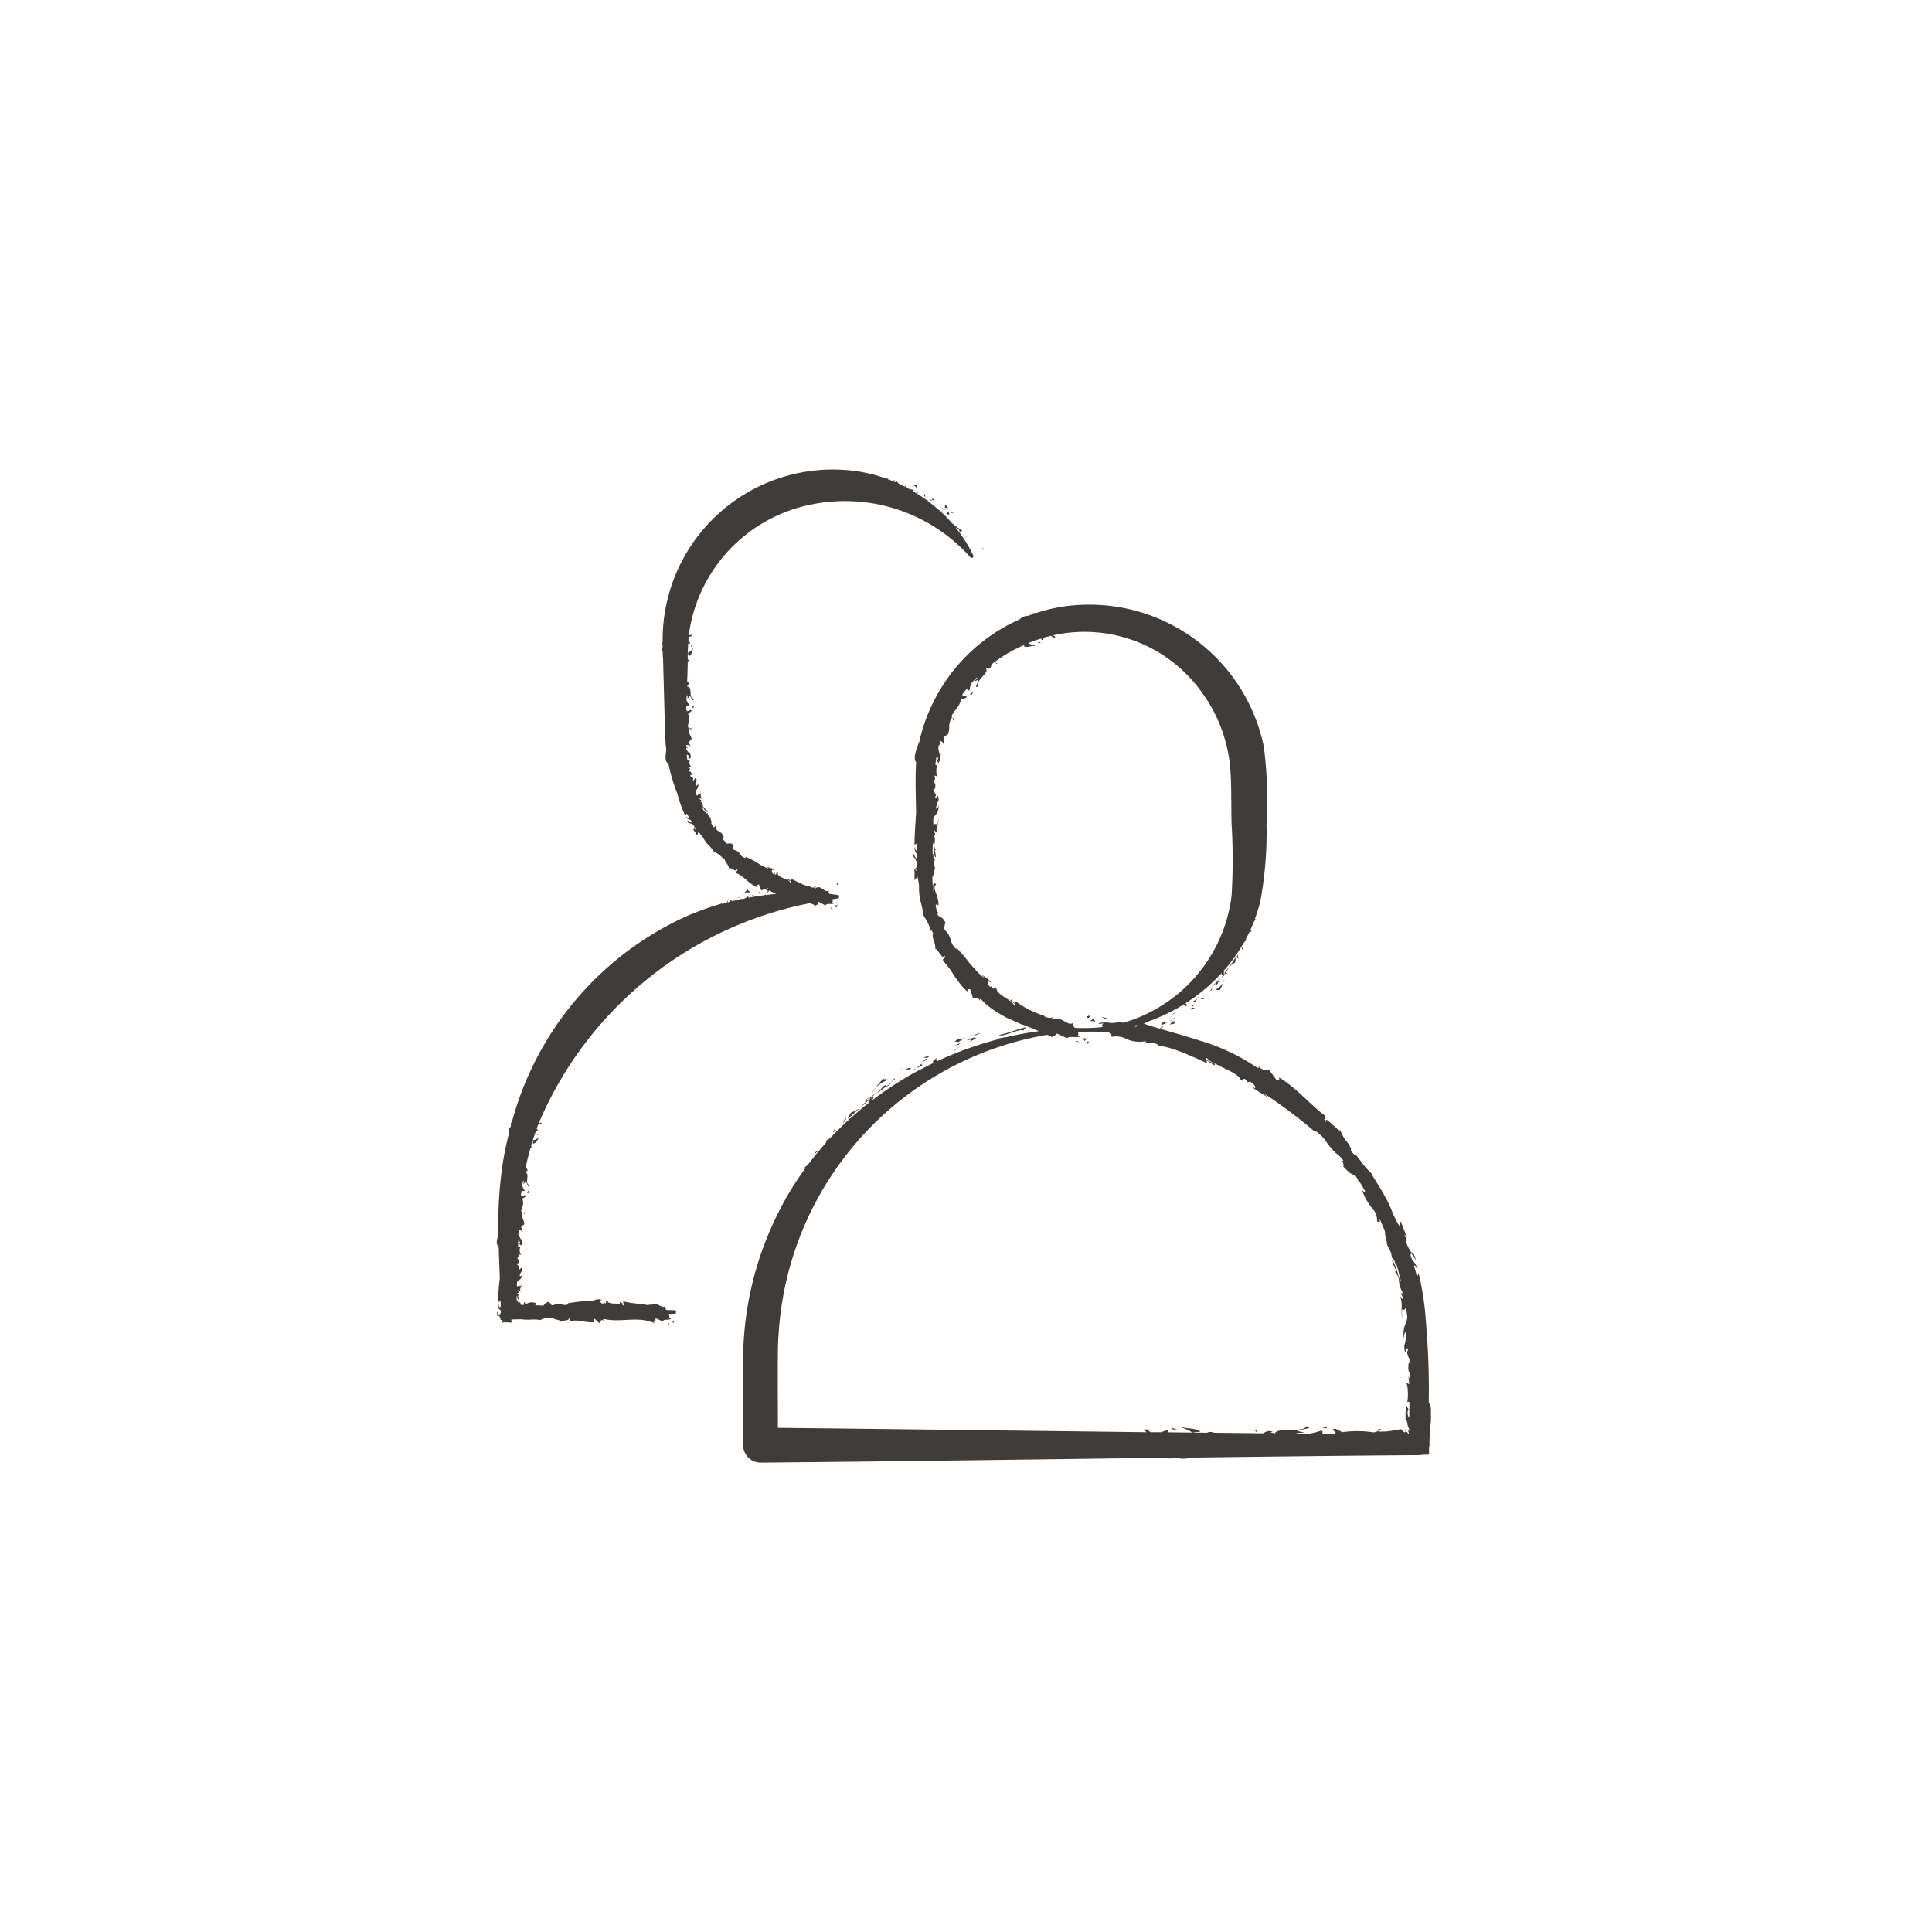 <svg xmlns="http://www.w3.org/2000/svg" xmlns:xlink="http://www.w3.org/1999/xlink" width="70" height="70" viewBox="0 0 70 70">
  <defs>
    <clipPath id="clip-path">
      <rect id="Rechteck_1314" data-name="Rechteck 1314" width="33.846" height="36" fill="#403c39"/>
    </clipPath>
  </defs>
  <g id="Gruppe_3419" data-name="Gruppe 3419" transform="translate(-1227 -148)">
    <g id="Gruppe_3160" data-name="Gruppe 3160" transform="translate(980 -1109)">
      <rect id="Rechteck_1372" data-name="Rechteck 1372" width="70" height="70" transform="translate(247 1257)" fill="#fff" opacity="0"/>
      <g id="Gruppe_3131" data-name="Gruppe 3131" transform="translate(265 1274)">
        <g id="Gruppe_3038" data-name="Gruppe 3038" clip-path="url(#clip-path)">
          <path id="Pfad_10327" data-name="Pfad 10327" d="M6.442,30.474l-.3-.011a.262.262,0,0,1-.044-.149c-.121.15-.32-.222-.519-.007-.044-.034.037-.054.014-.094-.05.073-.111.088-.224.055l.013-.018a3.71,3.71,0,0,1-.81-.1l.026.084a.256.256,0,0,1-.129-.059c-.088.127.215.007.135.147-.1-.17-.54,0-.609-.2-.118,0,.035.1-.083.1l-.031-.053-.03.068a.139.139,0,0,1-.119-.121c.019.005.053-.013.073-.016-.1-.062-.282.021-.317,0l.113.032a6.053,6.053,0,0,0-1.025.087l.024.039c-.237.073-.19-.043-.45-.01l.009-.009a.291.291,0,0,1-.193.055c.066-.046-.124-.09-.037-.141-.215.066-.161.066-.237.15l-.1,0,0,0,0,0L1.4,30.292c-.005-.019,0-.039.038-.063a.362.362,0,0,0-.321-.008c-.053.028-.1.048-.1-.057-.051.071-.044.1-.02.115l-.128,0c0-.045-.01-.083-.054-.082.01,0,.022-.013.032-.012,0-.026-.038,0-.075.008-.009-.009-.012-.029.021-.078-.085.044-.036-.018-.074-.013,0-.048,0-.1,0-.143.021.009.026.028.029.052s0,.086.056.073c.03-.035,0-.039-.01-.051s-.016-.023.06-.048c-.1.032-.09,0-.079-.036a.093.093,0,0,0,.01-.048c0-.019-.018-.022-.054-.059l.084.01a.244.244,0,0,1-.051-.115l.109.078c-.093-.12.081-.232.031-.347,0,.241-.1.054-.162.156a.374.374,0,0,1-.012-.037c0-.043,0-.086,0-.129.051-.1.217-.1.188-.338.012.045-.05.17-.089.1a.421.421,0,0,1,.094-.186c-.017-.221-.086.034-.138-.06.08-.059.01-.092-.041-.15v-.055H.8c.025-.113-.009-.138-.047-.152,0-.029,0-.059,0-.088l.052.042L.78,28.444l.1.024a.314.314,0,0,1-.026-.295.1.1,0,0,1-.083,0q0-.115.007-.231c.051.034.1.072.03.136.028.007.054.035.081.042.058-.082.013-.206.012-.263a.129.129,0,0,1-.02.062l-.1-.185c0-.02,0-.04,0-.06.021,0,.04.016.058.037-.009-.044-.044-.077-.054-.139v-.007c.069.017.139.014.171.11l-.077-.218c.029-.016.085-.108.11-.081.044-.114-.127-.286-.07-.439a.1.1,0,0,1-.035-.059c.022-.145.12-.265.037-.444l.131-.086c-.015-.117-.126.051-.176-.04.006-.054.013-.108.02-.161.038,0,.091.021.114-.009a.606.606,0,0,1-.09-.189c.008-.05.018-.1.026-.15a.216.216,0,0,1,.021-.031c.017.051-.006.086,0,.132l.082-.1c.1.148.045.236.154.147-.118-.023-.111-.13-.1-.238s.025-.213-.092-.241l.063-.063c-.006.02.007.026,0,.046.076-.066.022-.1-.031-.147.013-.062.028-.123.043-.185l0,.023a.254.254,0,0,0,0-.026q.059-.252.129-.5c.061-.024.042-.054.028-.1.017-.058.032-.117.05-.175l.018-.019,0,.117c.151-.034.128-.132.244-.23-.038.011-.174.11-.249.1.035-.111.073-.221.112-.331L1.487,24a.153.153,0,0,0-.042-.108c.018-.05.037-.1.056-.148a.513.513,0,0,1,.108-.006c.044-.095-.035-.045-.088-.044a13.482,13.482,0,0,1,9.833-7.972,1.557,1.557,0,0,1,.251.127c-.079-.073-.021-.07.045-.062-.041-.021.01-.076.006-.119a2.517,2.517,0,0,0,.253.137c.056-.114.286.006.316-.1l-.083.016a.125.125,0,0,0,.014-.137c.064-.01.128-.021.192-.03,0,0,0,0,0,0h0V15.8H12.31a.044.044,0,0,1-.038-.019l.021.116.029-.051.015-.025.007-.013,0-.006,0,0v0h0V15.55h.008a.063.063,0,0,0,.053-.053.062.062,0,0,0-.053-.071h-.01c0-.006,0,0,0,0-.1-.014-.193-.026-.291-.037a.239.239,0,0,1-.027-.138c-.062.072-.135.013-.215-.039s-.164-.111-.271-.017c-.036-.04.042-.049.026-.091-.056.065-.116.071-.215.023l.015-.016a.869.869,0,0,1-.349-.1l-.353-.174,0,.088a.235.235,0,0,1-.093-.1c-.118.092.185.076.072.183-.034-.2-.479-.173-.46-.382-.1-.048-.01.1-.108.054l0-.06-.053.05a.134.134,0,0,1-.047-.157c.013.012.049.01.067.014-.055-.095-.24-.092-.26-.124l.078.073a1.8,1.8,0,0,1-.421-.216,2.426,2.426,0,0,0-.422-.213l-.006.045c-.22-.079-.123-.131-.322-.271H8.7a.257.257,0,0,1-.17-.081c.077.007-.024-.143.07-.127-.189-.086-.159-.051-.26-.044L8.274,13.5v0h0q-.06-.068-.118-.138c.011-.016.029-.026.071-.016a.336.336,0,0,0-.192-.228c-.067-.044-.12-.081-.071-.191-.075.005-.091.036-.083.072-.037-.053-.074-.105-.109-.159a.266.266,0,0,0-.042-.189c.01.018.022.011.031.029,0-.09-.13-.094-.114-.213-.1.01-.076-.064-.132-.063q-.055-.1-.106-.207a.193.193,0,0,1,.075.082c.039.057.081.127.156.148.023-.076-.2-.131-.037-.158-.216.026-.068-.186-.26-.242l.079-.028c-.021-.013-.076-.037-.092-.074l.13.018c-.129-.061-.024-.219-.1-.3.084.2-.076.085-.094.195-.009-.009-.016-.017-.023-.025-.015-.038-.031-.076-.045-.115.015-.1.173-.163.07-.355.025.034.005.16-.053.114a.35.35,0,0,1,.03-.188c-.082-.182-.073.056-.15-.009.061-.074-.011-.084-.072-.121,0-.017-.008-.034-.012-.052l.047-.013c0-.1-.039-.12-.078-.123-.006-.026-.013-.052-.018-.079l.057.025-.057-.1h.1c-.1-.1-.084-.14-.076-.257a.1.1,0,0,1-.081.01c-.01-.07-.017-.14-.024-.21.054.024.107.05.045.118.028,0,.058.024.086.025.046-.082-.015-.185-.024-.237a.105.105,0,0,1-.011.058c-.037-.049-.076-.1-.111-.149,0-.021,0-.042,0-.063a.082.082,0,0,1,.055.028c-.01-.037-.044-.064-.057-.115,0,0,0-.01,0-.015.068.01.138,0,.173.086l-.086-.191c.03-.015.078-.1.1-.08.018-.054-.02-.119-.056-.19a.337.337,0,0,1-.036-.238.094.094,0,0,1-.036-.058c.016-.148.1-.279.006-.455l.124-.1c-.025-.123-.131.081-.186-.038q0-.075,0-.15c.037-.012.1.011.119-.023a.653.653,0,0,1-.112-.179c0-.052,0-.1.005-.155A.227.227,0,0,1,6.9,8.184c.024.049.005.088.014.134L6.983,8.2c.113.137.074.236.171.129-.239-.016-.028-.435-.261-.456V7.872L6.94,7.8c0,.021.012.025.009.046.061-.077.008-.1-.05-.139,0-.064,0-.127.006-.19l.006.015c0-.007,0-.012-.006-.018.006-.187.011-.367.013-.534.051-.038.026-.062,0-.1,0,0,0-.008,0-.013,0-.051,0-.114,0-.184l.007-.014.03.116c.136-.075.087-.165.172-.3-.033.023-.134.154-.208.168,0-.109.01-.23.017-.343l.075.006a.146.146,0,0,0-.07-.088c0-.055.008-.1.012-.148a.5.5,0,0,1,.1-.031c.016-.1-.046-.032-.1-.019a5.569,5.569,0,0,1,4.412-4.745,6.078,6.078,0,0,1,5.8,1.914.063.063,0,0,0,.1-.069,4.9,4.9,0,0,0-.646-1.022c.058.034.127.067.149.126l-.008.034.11-.031c-.106-.1-.288-.173-.334-.267a.092.092,0,0,0,0,.032,5.513,5.513,0,0,0-.465-.48l.128.016-.141-.027q-.115-.1-.237-.2h0c-.069-.056-.141-.11-.213-.163a.036.036,0,0,1,.033-.022l-.072-.008c-.133-.1-.271-.187-.412-.272l.015,0c-.018,0-.036-.013-.054-.02L15.083.8c.019-.017.046-.04-.008-.064A.317.317,0,0,1,14.931.71L14.9.7A.777.777,0,0,1,14.829.63l0,.006h0c0,.012.005.019,0,.01h0l0,.006L14.806.645l.019,0a.09.09,0,0,0,.007-.009h0L14.758.62q-.1-.051-.2-.1C14.541.5,14.527.481,14.51.453a.258.258,0,0,0-.077.016L14.381.446l.043-.062-.081.045c-.058-.024-.117-.044-.175-.066l.015-.035-.057.019c-.06-.022-.121-.043-.182-.063l0,0s0,0,0,0q-.1-.032-.194-.06c0-.005.007-.009.019-.007h-.044c-.092-.026-.185-.048-.279-.069h0C13.3.117,13.164.089,13.023.07A6.169,6.169,0,0,0,6.009,6.256c-.031.066-.025.089,0,.094,0,.033,0,.065,0,.1a.071.071,0,0,0-.025.053c-.017.019,0,.063.029.119,0,.083,0,.165.011.249.016.563.054,2.021.07,2.565a6.309,6.309,0,0,0,.047.728,1.971,1.971,0,0,0-.024.209c-.009.131,0,.245.1.291a6.329,6.329,0,0,0,.328,1.1,4.617,4.617,0,0,0,.279.786l.062-.072c.027.048.054.1.082.143-.02.028-.06.034-.1-.039-.028.071.091.114.149.121l.04.063c0,.1-.183-.053-.155,0l.057.075,0-.026c.084.037.135.013.2.132.023.087-.044.081-.03.113-.008,0-.005.017.024.047l.11.168.036-.123a.179.179,0,0,1,.041.026c.046.061.093.121.141.18a1.131,1.131,0,0,0,.138.209,1.517,1.517,0,0,1,.253.3.589.589,0,0,1,.2.116l.076.069.046.044a.062.062,0,0,1,0-.006l.069.058c0,.1.16.187.142.336,0-.141.3.183.293,0l.019.013c.028.054-.063.061-.034.143a.585.585,0,0,1,.18.1c.057.042.116.084.173.134a1.548,1.548,0,0,0,.386.271c.019-.025-.007-.09.076-.1l.082.212c.065.014.13-.137.188.011a.09.09,0,0,1,.006-.06c0,.027.044.06.057.091.017-.013.034-.025.052-.037a1.263,1.263,0,0,0,.243.126l-.117.011.007-.008-.009.008q-.132.013-.265.03a.034.034,0,0,1,.008-.034l-.052.04c-.162.021-.323.045-.485.074l.007-.009c-.011.006-.024.01-.035.015l-.065.013c0-.025,0-.055-.048-.038a.234.234,0,0,1-.1.068l-.065.013a.716.716,0,0,1-.083,0l.006,0h0c.011.007.016.011,0,.009l0,0s0,0,0,0l-.007,0,.007-.005a.086.086,0,0,0,0-.011h0l-.055.029c-.077.017-.154.035-.231.054l-.073-.026a.263.263,0,0,0-.048.058l-.056.015,0-.074-.035.085-.177.048L8.149,15.7l-.036.05-.179.054,0,0,0,0-.189.061c0-.006,0-.012.011-.018l-.042.028c-.086.029-.171.058-.256.089h0l0,0q-.313.115-.619.248A11.432,11.432,0,0,0,.549,23.644c-.073.077-.063.1-.031.111l-.024.088c-.017,0-.033.016-.045.048-.023.016-.015.071,0,.139-.083.322-.153.646-.21.972A14.6,14.6,0,0,0,.06,27.708c-.041.184-.117.363.009.452.01.375.025.75.04,1.124,0,.039-.006.079-.01.119a7,7,0,0,0-.051.789c.03-.028.06-.052.091-.077,0,.074,0,.148.005.222-.033.041-.074.049-.07-.082a.156.156,0,0,0,.007.168.105.105,0,0,0,.066.051c0,.021,0,.042,0,.063,0,0,0,.007,0,.011-.025.095-.055.1-.081.064S.011,30.5.009,30.55l.01.135.015-.043c.048.067.1.038.1.182h.04c.094.026-.01.08.035.085-.008.009.006.013.074,0l.293.011a.7.7,0,0,1-.059-.1.443.443,0,0,1,.051-.014L.892,30.8h0c.05.008.106.012.165.015l.078,0H1.2a1.416,1.416,0,0,1,.38.014.433.433,0,0,1,.182-.063l.12,0,.081,0-.006-.006.09,0c.06.076.239.03.317.16-.089-.111.336-.032.222-.179H2.61c.054.027-.014.086.056.135.25-.092.551.06.859.029,0-.031-.047-.079.019-.125l.163.155c.061-.015.056-.179.168-.072-.016-.026-.039-.066,0-.076.605.152,1.237-.124,1.851.161-.083-.06-.028-.066.036-.068-.041-.014,0-.077-.007-.119l.257.117c.047-.117.276-.008.3-.12l-.082.02c.043-.053.027-.11-.006-.171l.212-.008a.062.062,0,0,0,0-.124M7.17,13.049l0-.039c.057.047.028.042,0,.039m2.612,2.138a.025.025,0,0,1,.026-.007.807.807,0,0,0,.065.049c-.036-.008-.078-.015-.091-.043M.264,30.878l-.026-.022c.12-.025.074,0,.026.022" transform="translate(0 0)" fill="#403c39"/>
          <path id="Pfad_10328" data-name="Pfad 10328" d="M120.929,112.037c.1,0,.066-.069.082-.083-.174.021-.077.1-.082.083" transform="translate(-99.525 -92.156)" fill="#403c39"/>
          <path id="Pfad_10329" data-name="Pfad 10329" d="M103.735,114.45l.105-.122c-.168.034-.354.1-.529.158a3.745,3.745,0,0,1-.458.124c.174.075.546-.161.831-.18Z" transform="translate(-84.664 -94.11)" fill="#403c39"/>
          <path id="Pfad_10330" data-name="Pfad 10330" d="M97.95,115.619a.372.372,0,0,1-.038,0c-.033.012-.078.027-.156.05.067.029-.161.1.195-.05" transform="translate(-80.458 -95.173)" fill="#403c39"/>
          <path id="Pfad_10331" data-name="Pfad 10331" d="M98.551,115.5c.16-.058-.118,0,0,0" transform="translate(-81.098 -95.049)" fill="#403c39"/>
          <path id="Pfad_10332" data-name="Pfad 10332" d="M94.029,116.746l.191-.123c-.054-.01-.242.057-.181.011-.2.107-.149.116-.01.112" transform="translate(-77.298 -95.998)" fill="#403c39"/>
          <path id="Pfad_10333" data-name="Pfad 10333" d="M93.718,117.966l.1-.064c-.023,0-.053.006-.1.064" transform="translate(-77.145 -97.051)" fill="#403c39"/>
          <path id="Pfad_10334" data-name="Pfad 10334" d="M94.366,117.264c0,.042.026-.009.113-.072l-.212.126c.038.007.056.044.1-.054" transform="translate(-77.597 -96.467)" fill="#403c39"/>
          <path id="Pfad_10335" data-name="Pfad 10335" d="M96.322,116.609c.192-.088.271-.135.248-.153s-.144,0-.338.093c.126-.02.28-.062.09.06" transform="translate(-79.214 -95.857)" fill="#403c39"/>
          <path id="Pfad_10336" data-name="Pfad 10336" d="M87.363,120.144c0,.031.1.025.131.048l.132-.1c-.085.021-.234.082-.262.055" transform="translate(-71.913 -98.852)" fill="#403c39"/>
          <path id="Pfad_10337" data-name="Pfad 10337" d="M87.215,120.667l-.19.162c.192-.1.216-.143.19-.162" transform="translate(-71.635 -99.328)" fill="#403c39"/>
          <path id="Pfad_10338" data-name="Pfad 10338" d="M93.511,117.955c.107-.086.218-.164.33-.242-.137.087-.27.178-.4.275Z" transform="translate(-76.917 -96.896)" fill="#403c39"/>
          <path id="Pfad_10339" data-name="Pfad 10339" d="M82.518,122.421l-.159.214.074-.086Z" transform="translate(-67.794 -100.772)" fill="#403c39"/>
          <path id="Pfad_10340" data-name="Pfad 10340" d="M77.657,125.122a1.087,1.087,0,0,1,.4-.27c.055-.1-.168.013-.1-.077a1.519,1.519,0,0,0-.3.347" transform="translate(-63.924 -102.709)" fill="#403c39"/>
          <path id="Pfad_10341" data-name="Pfad 10341" d="M77.022,126.737a1.017,1.017,0,0,0-.136.181,2.057,2.057,0,0,0,.136-.181" transform="translate(-63.289 -104.324)" fill="#403c39"/>
          <path id="Pfad_10342" data-name="Pfad 10342" d="M83.8,122.723l.121.012.082-.051a.29.29,0,0,0-.2.039" transform="translate(-68.984 -100.984)" fill="#403c39"/>
          <path id="Pfad_10343" data-name="Pfad 10343" d="M83.67,123h0l-.177.109L83.67,123" transform="translate(-68.725 -101.245)" fill="#403c39"/>
          <path id="Pfad_10344" data-name="Pfad 10344" d="M84.974,122.635l-.021.013c.012,0,.018,0,.021-.013" transform="translate(-69.93 -100.948)" fill="#403c39"/>
          <path id="Pfad_10345" data-name="Pfad 10345" d="M86.157,121.777c-.014-.015-.069-.017-.018-.07l-.214.184Z" transform="translate(-70.73 -100.184)" fill="#403c39"/>
          <path id="Pfad_10346" data-name="Pfad 10346" d="M85.383,122.833c.031-.03.064-.057.1-.085l-.086.043Z" transform="translate(-70.284 -101.041)" fill="#403c39"/>
          <path id="Pfad_10347" data-name="Pfad 10347" d="M77.872,126.274a1.572,1.572,0,0,1-.269.263c.126-.08.251-.168.366-.259,0-.031.027-.105-.1,0" transform="translate(-63.879 -103.901)" fill="#403c39"/>
          <path id="Pfad_10348" data-name="Pfad 10348" d="M81.644,124.772l-.018.018c.016,0,.027-.009.018-.018" transform="translate(-67.191 -102.707)" fill="#403c39"/>
          <path id="Pfad_10349" data-name="Pfad 10349" d="M71.878,133.074l.025-.006-.006-.013Z" transform="translate(-59.167 -109.525)" fill="#403c39"/>
          <path id="Pfad_10350" data-name="Pfad 10350" d="M79.7,125.761a.456.456,0,0,0,.181-.162c-.063.055-.133.109-.209.166,0,.014,0,.021.028,0" transform="translate(-65.581 -103.388)" fill="#403c39"/>
          <path id="Pfad_10351" data-name="Pfad 10351" d="M75.367,128.877c.055-.026.113-.06.174-.1-.058.019-.171.067-.174.1" transform="translate(-62.039 -106.008)" fill="#403c39"/>
          <path id="Pfad_10352" data-name="Pfad 10352" d="M81.309,124.843l.012-.012c-.039.008-.031.012-.012.012" transform="translate(-66.917 -102.755)" fill="#403c39"/>
          <path id="Pfad_10353" data-name="Pfad 10353" d="M80.946,124.879a.874.874,0,0,0-.094.123,1.7,1.7,0,0,0,.137-.128.16.16,0,0,1-.043,0" transform="translate(-66.554 -102.791)" fill="#403c39"/>
          <path id="Pfad_10354" data-name="Pfad 10354" d="M72.337,130.878l.07-.079a1.517,1.517,0,0,1-.33.183c-.1.146-.112.19-.1.216l.382-.353Z" transform="translate(-59.244 -107.668)" fill="#403c39"/>
          <path id="Pfad_10355" data-name="Pfad 10355" d="M86.382,123.028l-.021-.007c-.005.005,0,.007.021.007" transform="translate(-71.087 -101.266)" fill="#403c39"/>
          <path id="Pfad_10356" data-name="Pfad 10356" d="M71.053,132.758l-.019-.1-.086.254Z" transform="translate(-58.401 -109.201)" fill="#403c39"/>
          <path id="Pfad_10357" data-name="Pfad 10357" d="M68.895,135.265l.1-.075-.039-.062Z" transform="translate(-56.711 -111.232)" fill="#403c39"/>
          <path id="Pfad_10358" data-name="Pfad 10358" d="M180.461,196.744l.138-.078c-.216,0-.121.04-.138.078" transform="translate(-148.542 -161.887)" fill="#403c39"/>
          <path id="Pfad_10359" data-name="Pfad 10359" d="M154.5,126.281c-.008-.009-.02-.017-.027-.026-.008.007.006.016.027.026" transform="translate(-127.15 -103.928)" fill="#403c39"/>
          <path id="Pfad_10360" data-name="Pfad 10360" d="M185.994,178.216a.328.328,0,0,0,0,.046c0-.017,0-.031,0-.046" transform="translate(-153.102 -146.7)" fill="#403c39"/>
          <path id="Pfad_10361" data-name="Pfad 10361" d="M75.231,56.655a27.9,27.9,0,0,0-.1-2.895,10.447,10.447,0,0,0-.263-1.788l-.063.1c-.034-.129-.07-.257-.108-.384.022-.036.065-.01.114.176.027-.134-.123-.342-.187-.4-.016-.048-.032-.1-.048-.145-.028-.253.227.262.182.125-.022-.071-.052-.139-.078-.209l0,.052a1.108,1.108,0,0,1-.266-.46c-.051-.2.036-.127.011-.2.009,0,0-.03-.042-.118-.053-.151-.112-.3-.177-.447l-.015.215a1.946,1.946,0,0,1-.142-.239c-.036-.075-.072-.149-.109-.222a4.375,4.375,0,0,0-.31-.671c-.207-.377-.447-.714-.478-.812A3.2,3.2,0,0,1,72.845,48l-.3-.4a.093.093,0,0,1,0,.08c-.047-.058-.094-.116-.143-.173.033-.056-.023-.16-.107-.276a1.449,1.449,0,0,1-.279-.488c.075.238-.639-.623-.5-.256-.174-.192.051-.074-.053-.25-.506-.364-.983-.963-1.646-1.372-.027.019.053.13-.11.078l-.257-.35c-.137-.071-.211.079-.4-.152.021.042.051.105-.041.063a7.479,7.479,0,0,0-2.063-.974c-.474-.154-.951-.286-1.43-.427.01-.006.012-.012-.015-.013l-.01.006q-.3-.088-.593-.185c.049-.01.094-.02.083-.039h-.022a6.615,6.615,0,0,0,1.4-.66c-.006.062.081.042.01.169.048-.085.158-.219.024-.191.112-.071.221-.145.328-.222l.032,0-.02-.007a6.509,6.509,0,0,0,.916-.8l0,.008.013-.02.068-.073c0,.033-.035.13.072.032a1.26,1.26,0,0,1-.091.155c.043-.042.086-.081.13-.115l-.008,0h0c-.016.006-.024.006-.009,0a.018.018,0,0,1,0-.007.076.076,0,0,1-.014-.03c.07-.067.025,0,.014.03a.055.055,0,0,0,.007.01h0L68,40.853a1.666,1.666,0,0,0-.187.251.375.375,0,0,1,0-.12q.191-.218.361-.453l.042-.01a.073.073,0,0,1-.019-.022,6.009,6.009,0,0,0,.328-.51c.046-.026-.008-.044.137-.112-.048.013-.058-.009-.05-.046a5.792,5.792,0,0,0,.284-.615.588.588,0,0,1,.084-.089c-.021,0-.044.013-.05,0,.054-.147.1-.3.146-.448a.048.048,0,0,0,.008-.031c.016-.057.032-.114.046-.173a13.876,13.876,0,0,0,.223-2.793,15,15,0,0,0-.1-2.817,6.454,6.454,0,0,0-6.4-5.132,6.055,6.055,0,0,0-1.842.3c-.143.005-.17.026-.168.056-.048.017-.095.036-.142.054a.149.149,0,0,0-.1.007.449.449,0,0,0-.2.118,6.37,6.37,0,0,0-3.63,4.436,2.081,2.081,0,0,0-.1.261c-.058.2-.1.372-.013.48v0c-.034.447-.017,1.2,0,1.789-.025.407-.056.808-.06,1.2l.084-.051c0,.082,0,.164.005.248-.031.02-.067,0-.063-.124-.061.074.022.219.068.269,0,.033,0,.066,0,.1-.054.154-.132-.2-.135-.108l.01.138.015-.031c.053.112.109.121.1.324-.025.129-.078.068-.082.12-.009,0-.013.018,0,.082l0,.317.1-.132c.034.082.031.17.047.2,0,.04.011.078.016.118a2.4,2.4,0,0,0,.037.508,5.656,5.656,0,0,1,.132.6,1.765,1.765,0,0,1,.266.564.078.078,0,0,1,.022-.051c.02.044.039.088.06.132-.1.092.126.376.059.574.021-.18.328.488.344.205.071.154-.07.055-.05.2a2.928,2.928,0,0,1,.4.536c.065.1.141.2.217.294a1.585,1.585,0,0,0,.258.276c.027-.017,0-.108.11-.069l.092.294c.088.054.18-.069.255.125,0-.036-.01-.089.05-.057a2.691,2.691,0,0,0,.58.467c.107.065.216.129.326.189l.346.153.172.078c.058.024.119.043.177.065.118.044.235.09.351.141.048.02.1.038.144.056a12.526,12.526,0,0,0-1.256.235l.05-.032c-.062.039-.31.053-.289.088h.025a12.908,12.908,0,0,0-2.238.806c.03-.066-.093-.044.056-.185-.1.1-.313.251-.12.216q-.277.132-.547.276l-.028,0,.015,0a12.756,12.756,0,0,0-1.566.99l.005-.007-.016.014c-.046.034-.091.07-.136.1.01-.032.124-.175-.068-.046a1.58,1.58,0,0,1,.195-.188l-.222.138.012,0,0,0h0c.022-.007.031-.007.01,0a.039.039,0,0,1-.007.008.073.073,0,0,1,0,.037c-.12.083-.03,0,0-.037,0,0,0-.009,0-.013h0l-.35.361a4.38,4.38,0,0,0,.357-.311.607.607,0,0,1-.06.155q-.34.267-.66.556c-.022,0-.043.007-.065.012a.054.054,0,0,1,.011.036q-.333.305-.643.633c-.079.031-.016.059-.222.138.064-.015.058.023.021.083-.222.249-.436.506-.636.773a1.065,1.065,0,0,1-.136.106c.02.007.053-.01.05.013-.036.049-.071.1-.106.147a.1.1,0,0,0-.021.03c-.094.134-.186.269-.274.407a.073.073,0,0,0-.016.024,11.078,11.078,0,0,0-.642,1.155,11.911,11.911,0,0,0-1.206,5.2c-.007,1.024-.011,2.051,0,3.074a.637.637,0,0,0,.641.641c4.139-.033,9.508-.11,14.634-.177.215.043.258.029.266,0l.213,0a.244.244,0,0,0,.138.031.925.925,0,0,0,.33-.037c2.974-.038,5.835-.071,8.287-.088a.35.35,0,0,0,.084-.01c.084-.005.169-.009.26-.01,0-.08,0-.161,0-.242a.356.356,0,0,0,.016-.1c0-.053,0-.109,0-.164,0-.072.007-.143.012-.216s.008-.124.013-.186.009-.131.013-.161c.007-.079.014-.155.021-.228a.984.984,0,0,0-.071-.573m-.85-6.06.007.078c-.085-.149-.047-.113-.007-.078M56.628,37.349l.02-.05c.03.111.006.08-.02.05m8.2,5.562c0,.006-.013.009-.032.01l.032-.01m-.16.049c-.013.022-.04.046-.033.069l-.1-.033.137-.036m-.5-.074c-.051-.015-.1-.031-.154-.044a.723.723,0,0,1-.4.032c-.165-.007-.324-.007-.358.047l.2-.015c-.083.038-.081.081-.04.127a5.181,5.181,0,0,1-.573.039h-.014c-.085,0-.17,0-.256,0-.056,0-.112-.005-.167-.008a.214.214,0,0,1-.073-.178c-.1.076-.212-.009-.336-.073a.479.479,0,0,0-.425-.058c-.055-.05.066-.039.041-.086-.088.052-.181.044-.334-.029l.023-.013a3.331,3.331,0,0,1-1.057-.535l0,.091c-.1-.058-.1-.1-.135-.144-.087.022-.02.064.047.109s.142.08.055.117c-.032-.1-.2-.215-.36-.315l-.118-.077a1.006,1.006,0,0,1-.094-.087.211.211,0,0,1-.076-.167c-.136-.1-.018.107-.156,0l0-.068-.077.027a.173.173,0,0,1-.053-.207.433.433,0,0,0,.088.059c-.065-.143-.314-.257-.337-.305l.1.133c-.047-.034-.094-.071-.142-.11s-.087-.087-.131-.132c-.085-.092-.174-.187-.259-.283-.152-.207-.324-.4-.478-.569l-.016.051c-.245-.264-.116-.257-.309-.587l.015.008a.519.519,0,0,1-.17-.237c.076.073.021-.2.112-.1-.189-.3-.13-.17-.308-.31-.006-.022-.012-.045-.017-.067l.026-.041-.046-.037c-.017-.071-.033-.142-.047-.213.019-.035.041-.069.1.009a.665.665,0,0,0-.026-.265,1.132,1.132,0,0,0-.064-.2c-.046-.115-.08-.209.01-.311-.2-.156-.062.308-.1.268,0-.042-.01-.083-.013-.126-.016-.135-.022-.267-.026-.4a.529.529,0,0,0,.072-.31c0,.032.015.034.016.066.037-.116-.068-.244.007-.4-.092-.074-.027-.166-.086-.209,0-.121.006-.254.01-.394.068.093,0,.376.092.538.059-.091-.1-.358.05-.263-.193-.137.024-.335-.123-.565l.084.015a.5.5,0,0,1-.051-.179l.109.121c-.093-.186.081-.36.031-.538,0,.374-.1.084-.162.242-.006-.025-.01-.047-.014-.068q0-.094,0-.187c.049-.152.218-.149.189-.528.012.07-.05.263-.089.153a.827.827,0,0,1,.094-.289c-.018-.343-.086.053-.138-.093.078-.089.013-.141-.037-.227,0-.032,0-.062,0-.092h.047c.025-.165-.005-.209-.041-.232,0-.044,0-.087,0-.131l.044.057-.022-.172.1.038a.623.623,0,0,1,0-.424.069.069,0,0,1-.073,0q.021-.172.052-.339c.042.056.081.116,0,.2.026.014.045.057.071.07a.81.81,0,0,0,.069-.369.237.237,0,0,1-.033.084L57.47,33l-.01-.107c.007-.028.016-.055.023-.083.022,0,.033.032.044.065a1.739,1.739,0,0,1,0-.216v0c.06.042.131.056.128.2l0-.32c.03-.013.131-.125.14-.08a.639.639,0,0,0,.061-.3.537.537,0,0,1,.1-.33.148.148,0,0,1,0-.092c.1-.194.277-.307.328-.575a1.855,1.855,0,0,1,.181-.051c.085-.155-.173.017-.122-.145.045-.062.094-.119.142-.178.037.011.065.07.11.044a.753.753,0,0,1,.064-.252c.058-.065.117-.13.178-.192a.388.388,0,0,1,.039-.021c-.031.069-.083.1-.121.155l.162-.076c-.049.223-.171.3,0,.251-.083-.087.019-.208.12-.329s.219-.218.154-.315l.013-.01.1-.031c-.025.019-.019.033-.043.052.115-.028.115-.088.118-.159.037-.029.074-.06.112-.089l.081.062.026-.016-.106-.046c.034-.025.069-.048.1-.072l0,0,0,0a5.578,5.578,0,0,1,.7-.421.1.1,0,0,0,.092-.044c.088-.042.176-.083.265-.121l-.1.076a.279.279,0,0,0,.207.016.9.9,0,0,1,.248-.021,1.532,1.532,0,0,1-.289-.1q.235-.1.477-.169l.014.059a.254.254,0,0,0,.1-.1c.081-.022.163-.04.244-.059a.459.459,0,0,1,.073.076c.144-.026.046-.055,0-.094a5.215,5.215,0,0,1,5.387,2.07,5.417,5.417,0,0,1,1,2.488c.086.571.057,1.679.077,2.276a21.578,21.578,0,0,1,0,2.6,5.484,5.484,0,0,1-3.942,4.609m-2.746.428c.082.04.164.083.249.117-.125-.08-.032-.072.071-.058-.057-.021,0-.063.008-.1l.028,0,.369.167c.087-.1.451.019.5-.088l-.132.014c.062-.044.052-.095.016-.15.14-.006.279-.012.42-.013h0c.233,0,.464,0,.694.014.075.06.134.121.117.177a.786.786,0,0,1,.542.077,1.161,1.161,0,0,0,.681.079c.1.052-.1.038-.049.087a.723.723,0,0,1,.531.047l-.033.011c.183.039.341.072.483.116s.271.091.4.14.26.111.408.172.308.137.5.226l-.027-.1a1.065,1.065,0,0,1,.26.165c.242-.04-.469-.194-.242-.254a.674.674,0,0,0,.255.181c.118.064.26.131.4.2.279.133.54.284.566.4.239.138-.024-.126.216.013l.038.082.095-.024c.153.1.2.2.179.246a.8.8,0,0,0-.156-.074,6.245,6.245,0,0,0,.625.4c-.065-.062-.135-.115-.2-.173a18.2,18.2,0,0,1,1.925,1.445l-.012-.066c.443.354.289.347.715.79l-.022-.011a1.214,1.214,0,0,1,.33.321c-.132-.093.11.285-.057.156.383.393.26.245.491.387.03.045.06.09.089.136V48.6l.046.03c.071.113.138.229.206.345,0,.036-.022.053-.109-.027a2.254,2.254,0,0,0,.372.659.618.618,0,0,1,.173.466c.259.165-.061-.38-.069-.425.127.255.244.516.353.78a1.445,1.445,0,0,0,.1.477c-.018-.048-.032-.046-.05-.094a.81.81,0,0,0,.111.269.721.721,0,0,1,.088.312c.124.077.106.23.181.275q.084.291.153.587c-.1-.117-.15-.556-.318-.765-.005.146.25.492.068.395a.435.435,0,0,1,.176.34.964.964,0,0,0,.152.46l-.087-.005a.869.869,0,0,1,.1.257l-.139-.16c.139.26.022.545.1.8-.035-.279-.018-.313.016-.309s.084.047.093-.076c.018.055.03.1.041.146.008.061.018.122.025.184a.548.548,0,0,1-.052.236.988.988,0,0,0-.067.582c0-.123.031-.331.076-.19a1.4,1.4,0,0,1-.066.439c.03.514.084-.082.141.136-.078.141,0,.216.05.355q0,.066,0,.132H74.5c-.024.266.007.331.043.365l0,.208-.048-.094.031.287-.1-.059a1.74,1.74,0,0,1,.026.714.048.048,0,0,1,.079,0l-.006.564a.3.3,0,0,1-.026-.322c-.028-.017-.054-.085-.081-.1a2.344,2.344,0,0,0-.013.638.653.653,0,0,1,.02-.15l.03.139.015.069c0,.01,0,.026.007.032l.007.015c.012.024.024.053.036.083v.068c-.021,0-.04-.039-.059-.065a.959.959,0,0,1,.056.189,1.165,1.165,0,0,1-.173-.216.938.938,0,0,1,.048.118.206.206,0,0,1-.037.03c-.04-.03-.118-.083-.111-.108a.031.031,0,0,0-.041,0l-.006,0-.032,0-.068.01-.141.024a1.989,1.989,0,0,1-.59.035.357.357,0,0,1-.143.036,3.807,3.807,0,0,0-1.123-.006l-.246-.124c-.3.025.185.127-.079.183l-.388,0c-.025-.037.028-.1-.055-.116a2.671,2.671,0,0,1-.43.111l-.4,0c-.028-.005-.056-.009-.085-.017a2.685,2.685,0,0,1,.331-.014l-.28-.069c.338-.114.583-.074.32-.171-.039.239-1.08.027-1.127.262h-.01l-.175-.048c.053,0,.061-.012.114-.009a.318.318,0,0,0-.346.053l-.484-.006.055-.009-.067.009-1.3-.015a.286.286,0,0,0-.251,0l-.494-.006-.027-.005.287-.03c-.185-.136-.408-.087-.732-.172.056.033.378.132.416.207l-.876-.01.01-.074a.508.508,0,0,0-.225.071l-.41,0a.494.494,0,0,1-.1-.1c-.261-.011-.085.046-.035.1-4.678-.057-9.512-.118-13.363-.159,0-.921-.009-1.845,0-2.765,0-.161.014-.487.028-.647A11.718,11.718,0,0,1,61.42,43.314" transform="translate(-41.464 -22.824)" fill="#403c39"/>
          <path id="Pfad_10362" data-name="Pfad 10362" d="M180.347,197.123h.013a.033.033,0,0,0,.013-.015Z" transform="translate(-148.454 -162.251)" fill="#403c39"/>
          <path id="Pfad_10363" data-name="Pfad 10363" d="M64.81,139.768a.555.555,0,0,1,.158-.164c-.019-.008-.072.012-.024-.05-.046.07-.092.14-.133.214" transform="translate(-53.349 -114.875)" fill="#403c39"/>
          <path id="Pfad_10364" data-name="Pfad 10364" d="M123.955,112.306l.083-.021-.231-.044Z" transform="translate(-101.913 -92.392)" fill="#403c39"/>
          <path id="Pfad_10365" data-name="Pfad 10365" d="M121.5,112.622a.393.393,0,0,1,.192.016l-.053-.116Z" transform="translate(-100.011 -92.623)" fill="#403c39"/>
          <path id="Pfad_10366" data-name="Pfad 10366" d="M138.354,196.447l-.017.028c.035.03.087.032.192.037Z" transform="translate(-113.873 -161.707)" fill="#403c39"/>
          <path id="Pfad_10367" data-name="Pfad 10367" d="M155.371,196.922l-.052,0,.1.1Z" transform="translate(-127.852 -162.096)" fill="#403c39"/>
          <path id="Pfad_10368" data-name="Pfad 10368" d="M168.495,196.182c-.1,0-.226.019-.331.014.227-.019.359.115.331-.014" transform="translate(-138.425 -161.488)" fill="#403c39"/>
          <path id="Pfad_10369" data-name="Pfad 10369" d="M120.958,117.253c-.068,0-.044.07-.054.083.116-.022.051-.1.054-.083" transform="translate(-99.523 -96.515)" fill="#403c39"/>
          <path id="Pfad_10370" data-name="Pfad 10370" d="M135.787,114.179a.193.193,0,0,1,.027,0c.021-.011.05-.024.1-.045-.053-.029.093-.092-.127.044" transform="translate(-111.774 -93.918)" fill="#403c39"/>
          <path id="Pfad_10371" data-name="Pfad 10371" d="M137.994,113.109a1.128,1.128,0,0,1-.109.11c.043.015.161-.048.129,0,.121-.1.078-.109-.019-.106" transform="translate(-113.501 -93.106)" fill="#403c39"/>
          <path id="Pfad_10372" data-name="Pfad 10372" d="M138.662,112.251l-.056.055c.017,0,.037,0,.056-.055" transform="translate(-114.094 -92.4)" fill="#403c39"/>
          <path id="Pfad_10373" data-name="Pfad 10373" d="M137.99,112.56c-.007-.04-.016.01-.064.066.042-.036.08-.078.12-.116-.028-.007-.05-.041-.056.051" transform="translate(-113.535 -92.603)" fill="#403c39"/>
          <path id="Pfad_10374" data-name="Pfad 10374" d="M136.354,113.071c-.087.012-.189.042-.078-.061-.242.136-.169.2.078.061" transform="translate(-112.054 -93.025)" fill="#403c39"/>
          <path id="Pfad_10375" data-name="Pfad 10375" d="M142.232,110.295c-.009-.027-.084-.027-.113-.048l-.069.09c.056-.019.152-.069.182-.042" transform="translate(-116.929 -90.751)" fill="#403c39"/>
          <path id="Pfad_10376" data-name="Pfad 10376" d="M142.387,109.624l.1-.134c-.119.082-.127.116-.1.134" transform="translate(-117.197 -90.127)" fill="#403c39"/>
          <path id="Pfad_10377" data-name="Pfad 10377" d="M137.64,111.586c.076-.079.147-.164.219-.245l-.042.027c-.058.072-.115.148-.177.218" transform="translate(-113.299 -91.651)" fill="#403c39"/>
          <path id="Pfad_10378" data-name="Pfad 10378" d="M145.722,107.81l-.032.072-.028.109Z" transform="translate(-119.903 -88.744)" fill="#403c39"/>
          <path id="Pfad_10379" data-name="Pfad 10379" d="M147.685,105.254a.567.567,0,0,1-.235.221c-.01.087.128-.012.1.065a.864.864,0,0,0,.133-.286" transform="translate(-121.374 -86.641)" fill="#403c39"/>
          <path id="Pfad_10380" data-name="Pfad 10380" d="M148.78,104.559a.376.376,0,0,0,.05-.149c-.017.046-.033.1-.05.149" transform="translate(-122.469 -85.946)" fill="#403c39"/>
          <path id="Pfad_10381" data-name="Pfad 10381" d="M144.406,108.324l-.1-.013-.048.042a.172.172,0,0,0,.146-.029" transform="translate(-118.749 -89.157)" fill="#403c39"/>
          <path id="Pfad_10382" data-name="Pfad 10382" d="M144.513,107.894h0l.1-.09-.108.089" transform="translate(-118.957 -88.74)" fill="#403c39"/>
          <path id="Pfad_10383" data-name="Pfad 10383" d="M144.189,108.557l.012-.011c-.01,0-.014,0-.012.011" transform="translate(-118.69 -89.35)" fill="#403c39"/>
          <path id="Pfad_10384" data-name="Pfad 10384" d="M142.707,108.592c.015.014.058.018.033.062a1.6,1.6,0,0,0,.109-.155,1.367,1.367,0,0,1-.143.092" transform="translate(-117.47 -89.312)" fill="#403c39"/>
          <path id="Pfad_10385" data-name="Pfad 10385" d="M143.562,108.082l-.046.074.051-.037Z" transform="translate(-118.136 -88.969)" fill="#403c39"/>
          <path id="Pfad_10386" data-name="Pfad 10386" d="M147.2,104.431c.008.026.011.086.08.006a.724.724,0,0,1,.135-.211,2.177,2.177,0,0,0-.215.2" transform="translate(-121.165 -85.794)" fill="#403c39"/>
          <path id="Pfad_10387" data-name="Pfad 10387" d="M146.142,106.8l.008-.015c-.011,0-.018.008-.008.015" transform="translate(-120.294 -87.9)" fill="#403c39"/>
          <path id="Pfad_10388" data-name="Pfad 10388" d="M151.248,100.046l-.019.005.009.01Z" transform="translate(-124.485 -82.354)" fill="#403c39"/>
          <path id="Pfad_10389" data-name="Pfad 10389" d="M146.666,105.337a.213.213,0,0,0-.088.137,1.409,1.409,0,0,1,.109-.139c0-.012-.008-.017-.021,0" transform="translate(-120.657 -86.698)" fill="#403c39"/>
          <path id="Pfad_10390" data-name="Pfad 10390" d="M149.259,103.131a1.131,1.131,0,0,0-.11.078c.041-.015.118-.055.11-.078" transform="translate(-122.773 -84.893)" fill="#403c39"/>
          <path id="Pfad_10391" data-name="Pfad 10391" d="M146.367,106.763l-.005.011c.028-.007.02-.01.005-.011" transform="translate(-120.479 -87.883)" fill="#403c39"/>
          <path id="Pfad_10392" data-name="Pfad 10392" d="M146.244,106.277a.46.46,0,0,0,.033-.1.794.794,0,0,0-.065.108.1.1,0,0,1,.032,0" transform="translate(-120.355 -87.396)" fill="#403c39"/>
          <path id="Pfad_10393" data-name="Pfad 10393" d="M150.07,100.391l-.034.061a1.208,1.208,0,0,1,.213-.149c.033-.119.023-.153.007-.172-.064.1-.121.2-.192.285Z" transform="translate(-123.503 -82.424)" fill="#403c39"/>
          <path id="Pfad_10394" data-name="Pfad 10394" d="M143.014,108.223l.016.006s0-.005-.016-.006" transform="translate(-117.723 -89.084)" fill="#403c39"/>
          <path id="Pfad_10395" data-name="Pfad 10395" d="M151.664,99.508l-.014-.2-.035.122Z" transform="translate(-124.802 -81.75)" fill="#403c39"/>
          <path id="Pfad_10396" data-name="Pfad 10396" d="M152.643,97.864l-.06.061.056.045Z" transform="translate(-125.599 -80.558)" fill="#403c39"/>
          <path id="Pfad_10397" data-name="Pfad 10397" d="M93.356,50.97l.036.1c.054-.112-.006-.08-.036-.1" transform="translate(-76.847 -41.956)" fill="#403c39"/>
          <path id="Pfad_10398" data-name="Pfad 10398" d="M101.211,105.234c0,.008.008.015.011.022s0-.014-.011-.022" transform="translate(-83.313 -86.624)" fill="#403c39"/>
          <path id="Pfad_10399" data-name="Pfad 10399" d="M114.659,116.2a.421.421,0,0,0,.137.015,1.341,1.341,0,0,1-.137-.015" transform="translate(-94.382 -95.648)" fill="#403c39"/>
          <path id="Pfad_10400" data-name="Pfad 10400" d="M93.3,50.859l0,.006a.039.039,0,0,0,.011.013Z" transform="translate(-76.797 -41.865)" fill="#403c39"/>
          <path id="Pfad_10401" data-name="Pfad 10401" d="M154.358,94.04a.3.3,0,0,1-.078.131c.02,0,.058-.016.041.034Z" transform="translate(-126.997 -77.41)" fill="#403c39"/>
          <path id="Pfad_10402" data-name="Pfad 10402" d="M118.567,117.063l-.056.02.152.045Z" transform="translate(-97.553 -96.361)" fill="#403c39"/>
          <path id="Pfad_10403" data-name="Pfad 10403" d="M120.319,116.522c-.034,0-.1.01-.126-.017l.034.117Z" transform="translate(-98.938 -95.902)" fill="#403c39"/>
          <path id="Pfad_10404" data-name="Pfad 10404" d="M110.73,35.4l.116.026V35.4c-.028-.021-.057-.013-.116,0" transform="translate(-91.148 -29.125)" fill="#403c39"/>
          <path id="Pfad_10405" data-name="Pfad 10405" d="M97.032,45.534c.039-.045.062-.114.1-.16-.062.115-.215.1-.1.16" transform="translate(-79.839 -37.35)" fill="#403c39"/>
          <path id="Pfad_10406" data-name="Pfad 10406" d="M69.654,84.763c.043.005.027-.068.034-.082-.072.018-.032.1-.034.082" transform="translate(-57.329 -69.706)" fill="#403c39"/>
          <path id="Pfad_10407" data-name="Pfad 10407" d="M55.221,86.4l-.089.068c.089-.015.1-.04.089-.068" transform="translate(-45.382 -71.118)" fill="#403c39"/>
          <path id="Pfad_10408" data-name="Pfad 10408" d="M52.945,86.034l.036-.041.042-.074Z" transform="translate(-43.582 -70.725)" fill="#403c39"/>
          <path id="Pfad_10409" data-name="Pfad 10409" d="M50.634,86.259a.225.225,0,0,1,.2-.029c.028-.062-.079-.068-.043-.111a.418.418,0,0,0-.154.14" transform="translate(-41.68 -70.889)" fill="#403c39"/>
          <path id="Pfad_10410" data-name="Pfad 10410" d="M50.231,86.993a.524.524,0,0,0,.071-.08.263.263,0,0,0-.071.08" transform="translate(-41.348 -71.543)" fill="#403c39"/>
          <path id="Pfad_10411" data-name="Pfad 10411" d="M53.631,86.6l.056.065.039-.008a.124.124,0,0,0-.1-.057" transform="translate(-44.147 -71.289)" fill="#403c39"/>
          <path id="Pfad_10412" data-name="Pfad 10412" d="M53.556,86.971l0,0-.085.015.086-.013" transform="translate(-44.014 -71.589)" fill="#403c39"/>
          <path id="Pfad_10413" data-name="Pfad 10413" d="M54.178,86.914l-.01,0c.005.006.008.008.01,0" transform="translate(-44.589 -71.544)" fill="#403c39"/>
          <path id="Pfad_10414" data-name="Pfad 10414" d="M52.577,87.241l-.009.007c.008,0,.013.006.009-.007" transform="translate(-43.272 -71.813)" fill="#403c39"/>
          <path id="Pfad_10415" data-name="Pfad 10415" d="M49.427,87.765a.555.555,0,0,0,.089.018c-.029-.016-.086-.039-.089-.018" transform="translate(-40.686 -72.237)" fill="#403c39"/>
          <path id="Pfad_10416" data-name="Pfad 10416" d="M52.418,87.13l.006,0c-.019-.012-.015-.005-.006,0" transform="translate(-43.142 -71.713)" fill="#403c39"/>
          <path id="Pfad_10417" data-name="Pfad 10417" d="M52.232,87.183a.235.235,0,0,0-.047.061.434.434,0,0,0,.068-.044.1.1,0,0,1-.02-.017" transform="translate(-42.956 -71.765)" fill="#403c39"/>
          <path id="Pfad_10418" data-name="Pfad 10418" d="M5.31,152.319l.077.057c0-.085-.039-.049-.077-.057" transform="translate(-4.371 -125.382)" fill="#403c39"/>
          <path id="Pfad_10419" data-name="Pfad 10419" d="M21.537,170.191a.139.139,0,0,1,.016.009c0-.01-.006-.011-.016-.009" transform="translate(-17.728 -140.094)" fill="#403c39"/>
          <path id="Pfad_10420" data-name="Pfad 10420" d="M32.683,174.573a.527.527,0,0,1-.084.006.161.161,0,0,0,.084-.006" transform="translate(-26.834 -143.701)" fill="#403c39"/>
          <path id="Pfad_10421" data-name="Pfad 10421" d="M5.224,152.262v0a.05.05,0,0,0,.015.006Z" transform="translate(-4.299 -125.336)" fill="#403c39"/>
          <path id="Pfad_10422" data-name="Pfad 10422" d="M34.987,175.013l.092.037-.06-.06Z" transform="translate(-28.8 -144.044)" fill="#403c39"/>
          <path id="Pfad_10423" data-name="Pfad 10423" d="M35.99,174.364l.022.115.056-.1c-.021,0-.061.015-.077-.011" transform="translate(-29.625 -143.529)" fill="#403c39"/>
          <path id="Pfad_10424" data-name="Pfad 10424" d="M8.279,136.162l.08-.047-.025-.015c-.032,0-.04.024-.056.062" transform="translate(-6.815 -112.032)" fill="#403c39"/>
          <path id="Pfad_10425" data-name="Pfad 10425" d="M6.151,142.51l.006-.02-.109.018Z" transform="translate(-4.978 -117.292)" fill="#403c39"/>
          <path id="Pfad_10426" data-name="Pfad 10426" d="M6.265,147.694c.009-.04-.007-.09,0-.129.008.089-.132.127,0,.129" transform="translate(-5.111 -121.469)" fill="#403c39"/>
          <path id="Pfad_10427" data-name="Pfad 10427" d="M99.393,16.229c-.056-.05-.1.03-.087.017.02.039.072-.015.087-.017" transform="translate(-81.742 -13.345)" fill="#403c39"/>
          <path id="Pfad_10428" data-name="Pfad 10428" d="M95.73,13.635c-.04-.011-.083-.019-.124-.028l.094.038Z" transform="translate(-78.699 -11.201)" fill="#403c39"/>
          <path id="Pfad_10429" data-name="Pfad 10429" d="M93.008,8.729a.439.439,0,0,1-.051-.047c-.015.052-.087-.018.054.067a.128.128,0,0,1,0-.019" transform="translate(-76.493 -7.147)" fill="#403c39"/>
          <path id="Pfad_10430" data-name="Pfad 10430" d="M93.386,8.856c.057.044-.009-.062,0,0" transform="translate(-76.871 -7.274)" fill="#403c39"/>
          <path id="Pfad_10431" data-name="Pfad 10431" d="M91.911,7.533c0-.035-.061-.091-.023-.089-.093-.04-.094,0-.079.066Z" transform="translate(-75.567 -6.114)" fill="#403c39"/>
          <path id="Pfad_10432" data-name="Pfad 10432" d="M91.128,7.987l.05.014c0-.015-.007-.026-.05-.014" transform="translate(-75.013 -6.571)" fill="#403c39"/>
          <path id="Pfad_10433" data-name="Pfad 10433" d="M91.43,8.107c-.03.025.008.008.06.014l-.106-.031c0,.024-.025.058.046.017" transform="translate(-75.219 -6.659)" fill="#403c39"/>
          <path id="Pfad_10434" data-name="Pfad 10434" d="M92,8.634c.144.1.184.016.035-.085.024.054.063.111-.035.085" transform="translate(-75.731 -7.037)" fill="#403c39"/>
          <path id="Pfad_10435" data-name="Pfad 10435" d="M89.218,5.683c-.019.019-.012.078-.025.111l.074.013c-.019-.035-.067-.087-.05-.123" transform="translate(-73.42 -4.678)" fill="#403c39"/>
          <path id="Pfad_10436" data-name="Pfad 10436" d="M88.677,6.231c-.037-.006-.073-.013-.111-.017.075.053.1.045.111.017" transform="translate(-72.904 -5.115)" fill="#403c39"/>
          <path id="Pfad_10437" data-name="Pfad 10437" d="M87.216,4.375c-.046.01-.091.018-.138.03l.056-.005Z" transform="translate(-71.679 -3.601)" fill="#403c39"/>
          <path id="Pfad_10438" data-name="Pfad 10438" d="M85.228,3.288c.063-.026-.016-.105.04-.113a.386.386,0,0,0-.212,0,.224.224,0,0,1,.172.112" transform="translate(-70.014 -2.601)" fill="#403c39"/>
          <path id="Pfad_10439" data-name="Pfad 10439" d="M84.439,3.262a.564.564,0,0,0,.109-.016.272.272,0,0,0-.109.016" transform="translate(-69.506 -2.672)" fill="#403c39"/>
          <path id="Pfad_10440" data-name="Pfad 10440" d="M87.56,5.044l0,.086.034.021a.125.125,0,0,0-.032-.107" transform="translate(-72.074 -4.152)" fill="#403c39"/>
          <path id="Pfad_10441" data-name="Pfad 10441" d="M87.216,5.312v0l-.073-.048.073.05" transform="translate(-71.732 -4.331)" fill="#403c39"/>
          <path id="Pfad_10442" data-name="Pfad 10442" d="M87.76,5.656l-.009-.005c0,.008,0,.012.009.005" transform="translate(-72.233 -4.652)" fill="#403c39"/>
          <path id="Pfad_10443" data-name="Pfad 10443" d="M86.313,4.833H86.3c0,.008.006.013.011,0" transform="translate(-71.04 -3.977)" fill="#403c39"/>
          <path id="Pfad_10444" data-name="Pfad 10444" d="M83.52,3.148a.555.555,0,0,0,.059.071c-.013-.031-.043-.085-.059-.071" transform="translate(-68.75 -2.59)" fill="#403c39"/>
          <path id="Pfad_10445" data-name="Pfad 10445" d="M86.277,4.625h.008c-.006-.021-.008-.013-.008,0" transform="translate(-71.019 -3.796)" fill="#403c39"/>
          <path id="Pfad_10446" data-name="Pfad 10446" d="M85.921,4.685a.255.255,0,0,0-.076.013.338.338,0,0,0,.081.013.086.086,0,0,1,0-.026" transform="translate(-70.664 -3.857)" fill="#403c39"/>
          <path id="Pfad_10447" data-name="Pfad 10447" d="M39.433,53.041l.078.056c0-.088-.04-.049-.078-.056" transform="translate(-32.46 -43.658)" fill="#403c39"/>
          <path id="Pfad_10448" data-name="Pfad 10448" d="M56.761,82.144a.124.124,0,0,1,.009.015c.006-.009,0-.012-.009-.015" transform="translate(-46.723 -67.617)" fill="#403c39"/>
          <path id="Pfad_10449" data-name="Pfad 10449" d="M65.967,89.276a.328.328,0,0,1-.087-.005.148.148,0,0,0,.087.005" transform="translate(-54.23 -73.484)" fill="#403c39"/>
          <path id="Pfad_10450" data-name="Pfad 10450" d="M39.348,53V53a.043.043,0,0,0,.015.005Z" transform="translate(-32.389 -43.623)" fill="#403c39"/>
          <path id="Pfad_10451" data-name="Pfad 10451" d="M68.331,89.85l.1.042-.061-.064Z" transform="translate(-56.247 -73.943)" fill="#403c39"/>
          <path id="Pfad_10452" data-name="Pfad 10452" d="M39.734,36.111l.068-.063-.027-.007c-.031.012-.034.031-.041.07" transform="translate(-32.707 -29.667)" fill="#403c39"/>
          <path id="Pfad_10453" data-name="Pfad 10453" d="M39.136,42.884l0-.021-.1.04Z" transform="translate(-32.132 -35.283)" fill="#403c39"/>
          <path id="Pfad_10454" data-name="Pfad 10454" d="M40.091,48.2c0-.042-.019-.092-.015-.134.019.092-.115.145.015.134" transform="translate(-32.954 -39.563)" fill="#403c39"/>
        </g>
      </g>
    </g>
  </g>
</svg>
